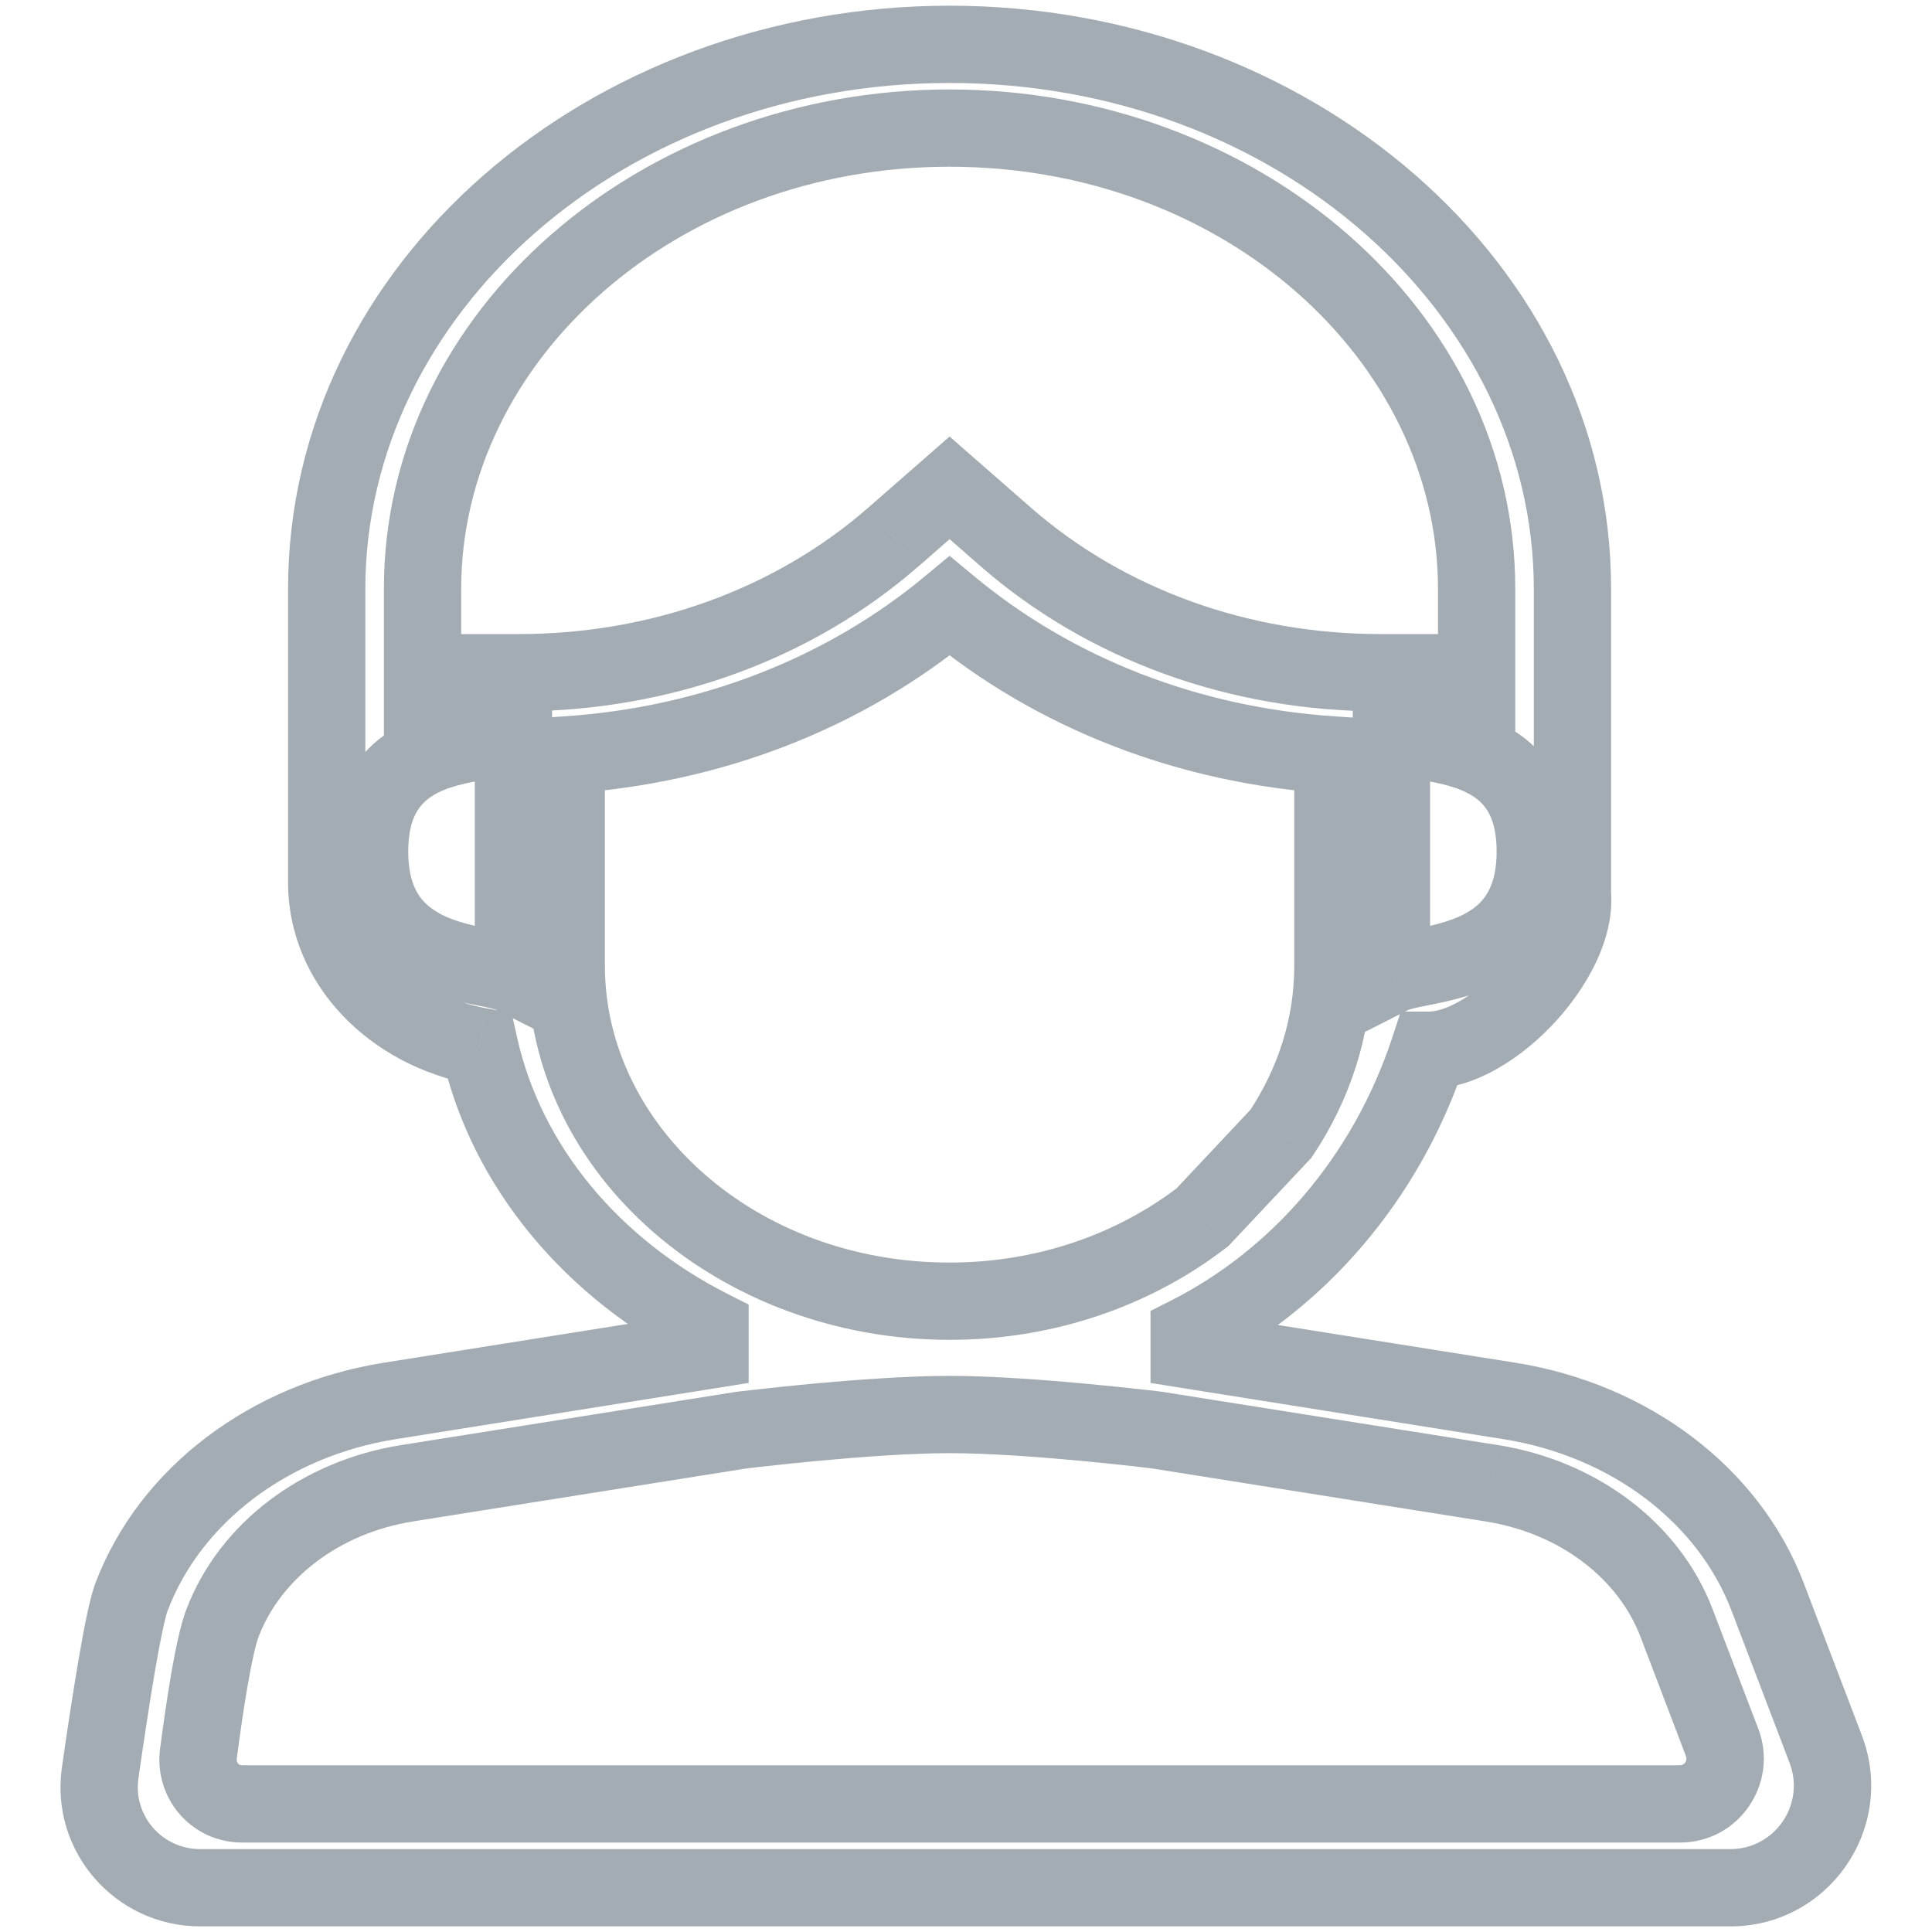 <svg class="header-icon" width="20" height="20" viewBox="0 0 20 20" fill="none" xmlns="http://www.w3.org/2000/svg"><path class="icon-filled-path" d="M18.9 18.108L18.526 18.25L18.9 18.108ZM18.298 16.529L18.672 16.387L18.672 16.387L18.298 16.529ZM15.625 14.502L15.688 14.107L15.688 14.107L15.625 14.502ZM12.31 13.975H11.91V14.316L12.247 14.37L12.31 13.975ZM12.31 13.816L12.129 13.46L11.91 13.571V13.816H12.31ZM14.79 10.872V10.472H14.501L14.411 10.746L14.79 10.872ZM16.278 9.263H15.878V9.278L15.88 9.294L16.278 9.263ZM4.964 10.832L5.354 10.744L5.296 10.485L5.035 10.438L4.964 10.832ZM7.35 13.75H7.75V13.505L7.531 13.394L7.35 13.75ZM7.35 13.975L7.413 14.37L7.75 14.316V13.975H7.35ZM4.035 14.502L3.972 14.107L3.972 14.107L4.035 14.502ZM1.362 16.529L0.988 16.387L0.988 16.387L1.362 16.529ZM1.037 18.352L1.433 18.409L1.037 18.352ZM4.87 7.46L4.959 7.849L5.27 7.778V7.46H4.87ZM4.87 6.964V6.564H4.47V6.964H4.87ZM4.374 7.639H3.974V8.292L4.556 7.995L4.374 7.639ZM15.286 7.639L15.104 7.995L15.686 8.292V7.639H15.286ZM14.79 7.46H14.39V7.779L14.702 7.85L14.79 7.46ZM14.79 6.964H15.19V6.564H14.79V6.964ZM10.411 5.558L10.148 5.859L10.148 5.859L10.411 5.558ZM9.83 5.05L10.093 4.749L9.83 4.519L9.567 4.749L9.83 5.05ZM9.249 5.558L9.512 5.859L9.513 5.859L9.249 5.558ZM5.862 7.815L5.836 7.416L5.462 7.441V7.815H5.862ZM9.83 6.274L10.086 5.966L9.83 5.754L9.574 5.966L9.83 6.274ZM13.798 7.815H14.198V7.441L13.824 7.416L13.798 7.815ZM13.261 11.735L13.553 12.009L13.576 11.984L13.595 11.956L13.261 11.735ZM12.446 12.602L12.69 12.919L12.716 12.9L12.738 12.876L12.446 12.602ZM4.212 15.355L4.149 14.96L4.149 14.96L4.212 15.355ZM2.303 16.803L1.929 16.661L1.929 16.661L2.303 16.803ZM7.679 14.804L7.63 14.407L7.616 14.409L7.679 14.804ZM9.83 14.643L9.83 14.243L9.83 14.643ZM11.981 14.805L12.044 14.409L12.03 14.408L11.981 14.805ZM15.447 15.355L15.511 14.96L15.51 14.96L15.447 15.355ZM17.357 16.804L16.983 16.946L16.983 16.946L17.357 16.804ZM17.827 18.037L17.453 18.18L17.453 18.18L17.827 18.037ZM2.054 18.155L1.657 18.103H1.657L2.054 18.155ZM14.404 7.594L14.586 7.238L14.004 6.941V7.594H14.404ZM14.404 10.094H14.004V10.747L14.586 10.451L14.404 10.094ZM14.714 7.668L14.779 7.274L14.714 7.668ZM14.697 10.016L14.776 10.408H14.776L14.697 10.016ZM5.315 10.094L5.133 10.451L5.715 10.747V10.094H5.315ZM5.315 7.594H5.715V6.941L5.133 7.238L5.315 7.594ZM5.021 10.016L4.943 10.408H4.943L5.021 10.016ZM5.005 7.668L4.94 7.274H4.94L5.005 7.668ZM18.526 18.25C18.69 18.681 18.372 19.142 17.912 19.142V19.942C18.933 19.942 19.637 18.919 19.274 17.965L18.526 18.25ZM17.924 16.672L18.526 18.25L19.274 17.965L18.672 16.387L17.924 16.672ZM15.562 14.898C16.69 15.077 17.581 15.772 17.924 16.672L18.672 16.387C18.212 15.182 17.056 14.325 15.688 14.107L15.562 14.898ZM12.247 14.37L15.562 14.898L15.688 14.107L12.373 13.58L12.247 14.37ZM11.91 13.816V13.975H12.71V13.816H11.91ZM14.411 10.746C14 11.986 13.151 12.941 12.129 13.46L12.491 14.173C13.706 13.557 14.694 12.433 15.17 10.998L14.411 10.746ZM15.88 9.294C15.892 9.456 15.774 9.752 15.506 10.041C15.238 10.331 14.953 10.472 14.79 10.472V11.272C15.285 11.272 15.769 10.935 16.094 10.585C16.418 10.234 16.716 9.725 16.677 9.232L15.88 9.294ZM15.878 6.097V9.263H16.678V6.097H15.878ZM9.83 0.859C13.217 0.859 15.878 3.258 15.878 6.097H16.678C16.678 2.718 13.554 0.059 9.83 0.059V0.859ZM3.782 6.097C3.782 3.258 6.443 0.859 9.83 0.859V0.059C6.106 0.059 2.982 2.718 2.982 6.097H3.782ZM3.782 9.133V6.097H2.982V9.133H3.782ZM5.035 10.438C4.281 10.302 3.782 9.735 3.782 9.133H2.982C2.982 10.203 3.843 11.035 4.892 11.225L5.035 10.438ZM7.531 13.394C6.404 12.822 5.603 11.858 5.354 10.744L4.573 10.919C4.881 12.298 5.861 13.444 7.169 14.107L7.531 13.394ZM7.75 13.975V13.75H6.95V13.975H7.75ZM4.097 14.898L7.413 14.37L7.287 13.58L3.972 14.107L4.097 14.898ZM1.736 16.672C2.078 15.772 2.97 15.077 4.098 14.898L3.972 14.107C2.604 14.325 1.447 15.182 0.988 16.387L1.736 16.672ZM1.433 18.409C1.486 18.038 1.546 17.641 1.602 17.311C1.662 16.961 1.711 16.736 1.736 16.672L0.988 16.387C0.93 16.541 0.869 16.855 0.814 17.176C0.756 17.516 0.694 17.922 0.641 18.296L1.433 18.409ZM2.074 19.142C1.677 19.142 1.377 18.795 1.433 18.409L0.641 18.296C0.516 19.17 1.197 19.942 2.074 19.942V19.142ZM8.803 19.142H2.074V19.942H8.803V19.142ZM17.912 19.142H8.803V19.942H17.912V19.142ZM5.27 7.46V6.964H4.47V7.46H5.27ZM4.556 7.995C4.68 7.932 4.815 7.882 4.959 7.849L4.781 7.07C4.572 7.117 4.375 7.189 4.192 7.283L4.556 7.995ZM3.974 6.097V7.639H4.774V6.097H3.974ZM9.83 0.926C6.653 0.926 3.974 3.197 3.974 6.097H4.774C4.774 3.736 6.991 1.726 9.83 1.726V0.926ZM15.686 6.097C15.686 3.197 13.007 0.926 9.83 0.926V1.726C12.67 1.726 14.886 3.736 14.886 6.097H15.686ZM15.686 7.639V6.097H14.886V7.639H15.686ZM14.702 7.85C14.845 7.882 14.979 7.932 15.104 7.995L15.468 7.283C15.286 7.19 15.088 7.117 14.878 7.069L14.702 7.85ZM14.39 6.964V7.46H15.19V6.964H14.39ZM14.294 7.364H14.79V6.564H14.294V7.364ZM10.148 5.859C11.263 6.834 12.737 7.364 14.294 7.364V6.564C12.918 6.564 11.634 6.095 10.674 5.257L10.148 5.859ZM9.567 5.351L10.148 5.859L10.674 5.257L10.093 4.749L9.567 5.351ZM9.513 5.859L10.093 5.351L9.567 4.749L8.986 5.257L9.513 5.859ZM5.366 7.364C6.923 7.364 8.397 6.834 9.512 5.859L8.986 5.257C8.026 6.095 6.743 6.564 5.366 6.564V7.364ZM4.87 7.364H5.366V6.564H4.87V7.364ZM5.462 7.815V10H6.262V7.815H5.462ZM9.574 5.966C8.554 6.815 7.246 7.323 5.836 7.416L5.888 8.214C7.457 8.111 8.927 7.545 10.086 6.581L9.574 5.966ZM13.824 7.416C12.414 7.324 11.107 6.815 10.086 5.966L9.574 6.581C10.733 7.545 12.204 8.112 13.772 8.214L13.824 7.416ZM14.198 10V7.815H13.398V10H14.198ZM13.595 11.956C13.974 11.386 14.198 10.718 14.198 10H13.398C13.398 10.547 13.228 11.062 12.928 11.514L13.595 11.956ZM12.738 12.876L13.553 12.009L12.97 11.461L12.155 12.328L12.738 12.876ZM9.83 13.87C10.92 13.87 11.92 13.512 12.69 12.919L12.202 12.285C11.573 12.769 10.745 13.07 9.83 13.07V13.87ZM5.462 10C5.462 12.183 7.473 13.87 9.83 13.87V13.07C7.811 13.07 6.262 11.644 6.262 10H5.462ZM4.149 14.96C3.137 15.122 2.273 15.757 1.929 16.661L2.676 16.946C2.904 16.347 3.504 15.873 4.275 15.75L4.149 14.96ZM7.616 14.409L4.149 14.96L4.274 15.75L7.742 15.199L7.616 14.409ZM9.83 14.243C9.389 14.243 8.836 14.285 8.401 14.325C8.182 14.346 7.99 14.366 7.852 14.382C7.783 14.389 7.728 14.396 7.69 14.4C7.671 14.402 7.656 14.404 7.646 14.405C7.641 14.406 7.637 14.406 7.634 14.407C7.633 14.407 7.632 14.407 7.631 14.407C7.631 14.407 7.63 14.407 7.63 14.407C7.63 14.407 7.63 14.407 7.63 14.407C7.63 14.407 7.63 14.407 7.63 14.407C7.63 14.407 7.63 14.407 7.679 14.804C7.728 15.201 7.728 15.201 7.728 15.201C7.728 15.201 7.728 15.201 7.728 15.201C7.728 15.201 7.728 15.201 7.728 15.201C7.728 15.201 7.728 15.201 7.729 15.201C7.729 15.201 7.73 15.201 7.731 15.201C7.733 15.201 7.737 15.2 7.742 15.2C7.751 15.198 7.765 15.197 7.784 15.195C7.82 15.19 7.874 15.184 7.941 15.177C8.075 15.162 8.262 15.142 8.476 15.122C8.906 15.082 9.428 15.043 9.83 15.043L9.83 14.243ZM11.981 14.805C12.03 14.408 12.03 14.408 12.03 14.408C12.03 14.408 12.03 14.408 12.03 14.408C12.03 14.408 12.03 14.408 12.03 14.408C12.029 14.408 12.029 14.408 12.029 14.408C12.028 14.408 12.027 14.407 12.026 14.407C12.023 14.407 12.019 14.406 12.014 14.406C12.004 14.405 11.989 14.403 11.97 14.4C11.932 14.396 11.877 14.39 11.808 14.382C11.67 14.367 11.478 14.346 11.259 14.326C10.824 14.285 10.271 14.243 9.83 14.243L9.83 15.043C10.232 15.043 10.754 15.082 11.184 15.122C11.397 15.142 11.585 15.162 11.719 15.177C11.786 15.184 11.839 15.191 11.876 15.195C11.894 15.197 11.908 15.199 11.918 15.2C11.923 15.201 11.926 15.201 11.928 15.201C11.93 15.201 11.931 15.202 11.931 15.202C11.931 15.202 11.931 15.202 11.932 15.202C11.932 15.202 11.932 15.202 11.932 15.202C11.932 15.202 11.932 15.202 11.932 15.202C11.932 15.202 11.932 15.202 11.981 14.805ZM15.51 14.96L12.044 14.41L11.918 15.2L15.385 15.751L15.51 14.96ZM17.73 16.661C17.386 15.757 16.522 15.122 15.511 14.96L15.384 15.751C16.156 15.874 16.755 16.347 16.983 16.946L17.73 16.661ZM18.201 17.894L17.73 16.661L16.983 16.946L17.453 18.18L18.201 17.894ZM17.391 19.074C18.003 19.074 18.417 18.461 18.201 17.894L17.453 18.18C17.472 18.228 17.436 18.274 17.391 18.274V19.074ZM2.507 19.074H17.391V18.274H2.507V19.074ZM1.657 18.103C1.591 18.615 1.981 19.074 2.507 19.074V18.274C2.486 18.274 2.473 18.267 2.464 18.256C2.455 18.245 2.448 18.229 2.451 18.206L1.657 18.103ZM1.929 16.661C1.867 16.823 1.815 17.082 1.772 17.327C1.728 17.584 1.688 17.868 1.657 18.103L2.451 18.206C2.481 17.976 2.519 17.705 2.561 17.463C2.605 17.209 2.646 17.025 2.676 16.946L1.929 16.661ZM14.004 7.594V10.094H14.804V7.594H14.004ZM14.779 7.274C14.71 7.262 14.66 7.254 14.62 7.245C14.601 7.241 14.588 7.238 14.581 7.235C14.573 7.233 14.576 7.233 14.586 7.238L14.223 7.951C14.302 7.991 14.387 8.013 14.448 8.026C14.513 8.041 14.585 8.052 14.648 8.063L14.779 7.274ZM16.293 8.814C16.293 8.217 16.056 7.819 15.698 7.581C15.377 7.367 14.995 7.31 14.779 7.274L14.648 8.063C14.892 8.103 15.1 8.144 15.254 8.246C15.371 8.324 15.493 8.461 15.493 8.814H16.293ZM14.776 10.408C14.993 10.365 15.376 10.293 15.697 10.069C16.051 9.822 16.293 9.419 16.293 8.814H15.493C15.493 9.172 15.367 9.324 15.239 9.413C15.076 9.527 14.861 9.575 14.619 9.624L14.776 10.408ZM14.586 10.451C14.576 10.456 14.582 10.451 14.624 10.441C14.663 10.431 14.711 10.421 14.776 10.408L14.619 9.624C14.559 9.636 14.491 9.649 14.431 9.664C14.373 9.679 14.296 9.701 14.223 9.738L14.586 10.451ZM5.715 10.094V7.594H4.915V10.094H5.715ZM4.943 10.408C5.008 10.421 5.056 10.431 5.095 10.441C5.137 10.451 5.143 10.456 5.133 10.451L5.497 9.738C5.423 9.701 5.346 9.679 5.288 9.664C5.228 9.649 5.16 9.636 5.1 9.624L4.943 10.408ZM3.426 8.814C3.426 9.419 3.668 9.822 4.023 10.069C4.343 10.293 4.726 10.365 4.943 10.408L5.1 9.624C4.858 9.575 4.643 9.527 4.481 9.413C4.352 9.324 4.226 9.172 4.226 8.814H3.426ZM4.94 7.274C4.724 7.31 4.342 7.367 4.021 7.581C3.663 7.819 3.426 8.217 3.426 8.814H4.226C4.226 8.461 4.348 8.324 4.465 8.246C4.619 8.144 4.827 8.103 5.071 8.063L4.94 7.274ZM5.133 7.238C5.143 7.233 5.146 7.233 5.138 7.235C5.131 7.238 5.118 7.241 5.099 7.245C5.059 7.254 5.009 7.262 4.94 7.274L5.071 8.063C5.134 8.052 5.206 8.041 5.271 8.026C5.332 8.013 5.417 7.991 5.497 7.951L5.133 7.238Z" fill="#a3acb3"/></svg>